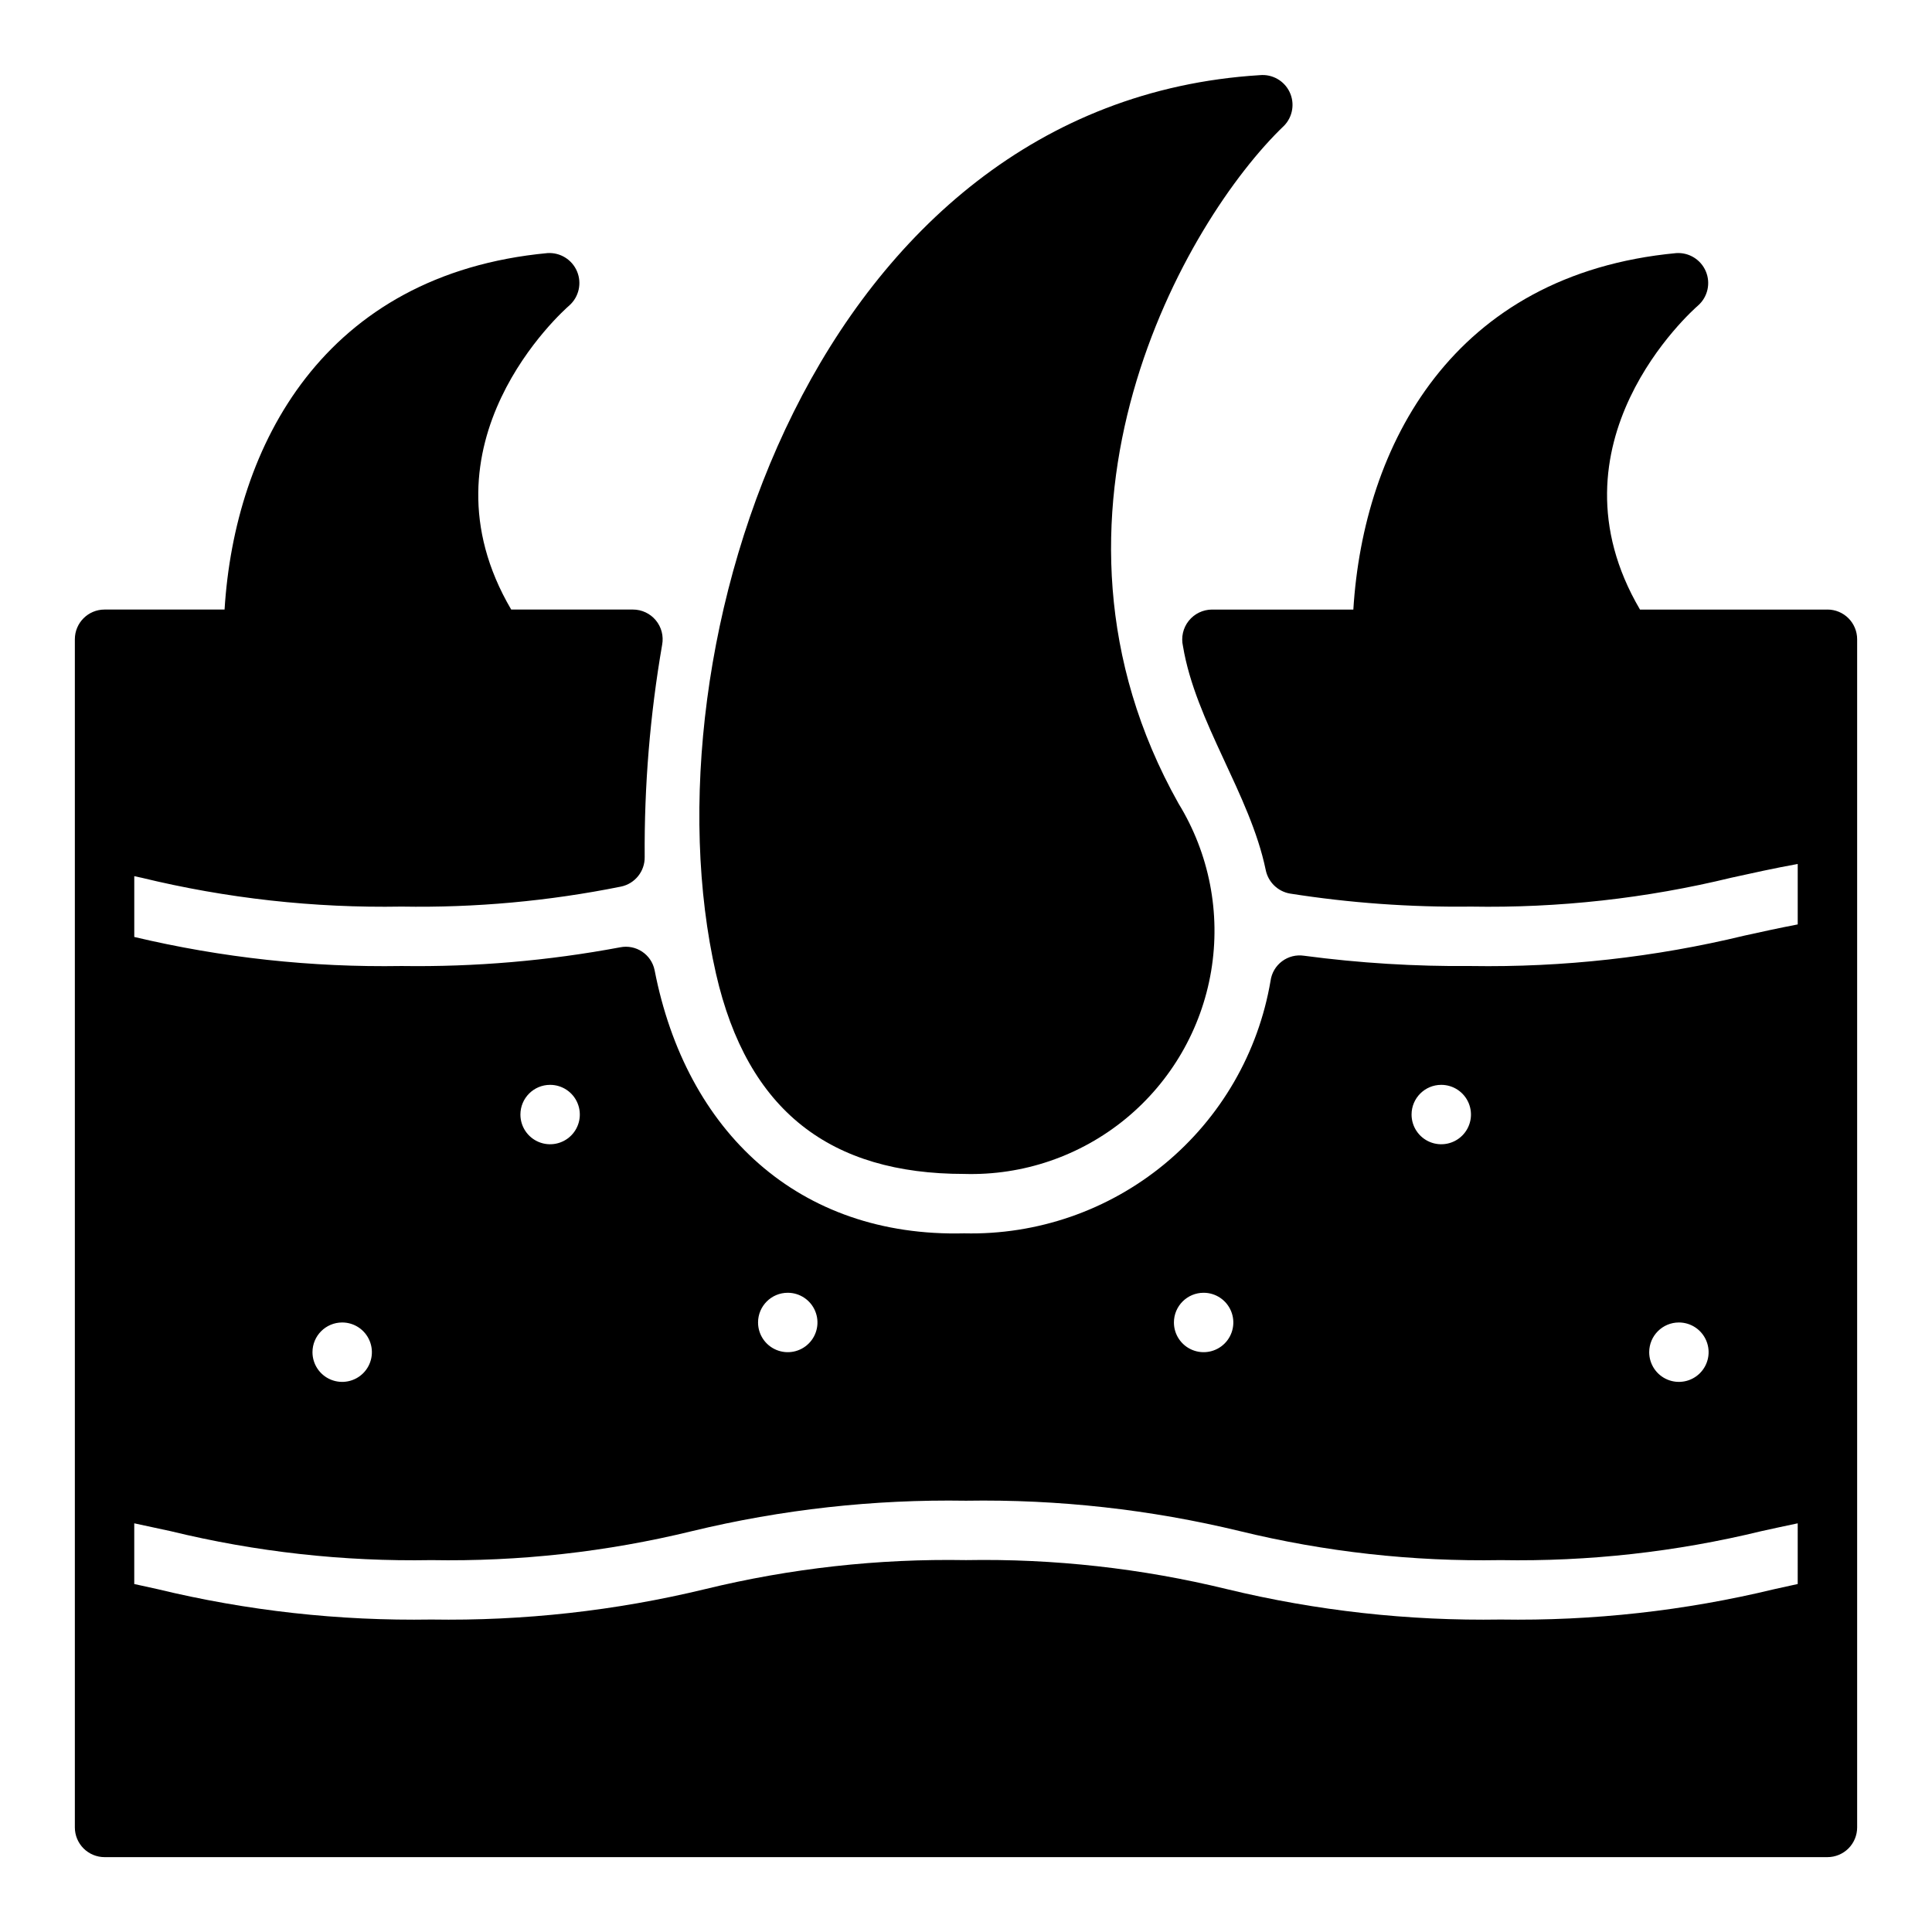 <?xml version="1.0" encoding="UTF-8"?>
<!-- Uploaded to: ICON Repo, www.svgrepo.com, Generator: ICON Repo Mixer Tools -->
<svg fill="#000000" width="800px" height="800px" version="1.1" viewBox="144 144 512 512" xmlns="http://www.w3.org/2000/svg">
 <g>
  <path d="m484.31 177.3c2.301-2.387 2.875-5.957 1.434-8.941-1.441-2.988-4.59-4.758-7.891-4.441-117.62 7.266-163.84 151.62-144.11 238.1 8.34 36.555 30.465 53.086 65.773 53.086 15.559 0.457 30.762-4.738 42.789-14.617 12.031-9.879 20.078-23.781 22.66-39.133 2.578-15.352-0.488-31.121-8.629-44.391-43.023-76.57 1.715-154.55 27.969-179.66z"/>
  <path d="m628.29 305.54h-49.676c-25.82-44.004 13.699-79.113 15.43-80.609 2.527-2.266 3.34-5.879 2.023-9.004-1.312-3.125-4.465-5.074-7.848-4.852-59.355 5.59-82.891 51.09-85.57 94.465h-37.445c-2.406 0.008-4.68 1.105-6.18 2.988-1.5 1.883-2.062 4.348-1.527 6.695 3.336 20.16 17.773 39.281 21.922 59.285v-0.004c0.633 3.223 3.184 5.727 6.418 6.297 15.871 2.496 31.922 3.652 47.988 3.457 23.234 0.41 46.43-2.164 69.012-7.66 5.574-1.227 11.281-2.496 17.578-3.637v16.02c-4.848 0.93-9.445 1.93-14.168 2.977-23.703 5.734-48.039 8.438-72.422 8.047-14.801 0.133-29.594-0.777-44.266-2.727-2.051-0.305-4.137 0.219-5.797 1.461-1.66 1.238-2.758 3.094-3.043 5.144-3.227 19.059-13.211 36.316-28.125 48.613-14.91 12.297-33.754 18.812-53.074 18.355-43.91 1.094-73.73-26.961-82.043-69.746-0.859-4.191-4.945-6.902-9.141-6.055-19.09 3.574-38.488 5.234-57.906 4.953-23.844 0.395-47.645-2.191-70.848-7.699v-16.113l1.875 0.41v-0.004c22.566 5.492 45.75 8.066 68.973 7.66 19.508 0.336 38.996-1.441 58.121-5.297 3.723-0.762 6.371-4.07 6.297-7.871-0.133-18.848 1.418-37.668 4.629-56.238 0.426-2.301-0.188-4.672-1.684-6.469-1.492-1.801-3.711-2.844-6.047-2.844h-32.273c-25.82-44.004 13.699-79.113 15.43-80.609h-0.004c2.523-2.262 3.336-5.875 2.023-9s-4.457-5.074-7.84-4.856c-59.355 5.59-82.891 51.09-85.57 94.465h-31.801c-4.348 0-7.875 3.523-7.875 7.871v314.88c0 2.086 0.832 4.09 2.309 5.566 1.477 1.473 3.477 2.305 5.566 2.305h456.58c2.086 0 4.09-0.832 5.566-2.305 1.473-1.477 2.305-3.481 2.305-5.566v-314.88c0-2.086-0.832-4.09-2.305-5.566-1.477-1.477-3.481-2.305-5.566-2.305zm-39.363 188.93c3.184 0 6.055 1.918 7.273 4.863 1.219 2.941 0.547 6.324-1.707 8.578-2.25 2.25-5.637 2.922-8.578 1.707-2.941-1.219-4.859-4.09-4.859-7.273 0-4.348 3.523-7.875 7.871-7.875zm-62.977-62.977v0.004c3.188 0 6.055 1.918 7.273 4.859s0.547 6.324-1.707 8.578c-2.25 2.25-5.637 2.926-8.578 1.707s-4.859-4.09-4.859-7.273c0-4.348 3.523-7.871 7.871-7.871zm-62.977 55.105h0.004c3.184 0 6.051 1.918 7.269 4.859 1.219 2.941 0.547 6.328-1.703 8.578-2.254 2.254-5.641 2.926-8.582 1.707-2.941-1.219-4.859-4.086-4.859-7.273 0-4.348 3.527-7.871 7.875-7.871zm-110.21 0c3.184 0 6.055 1.918 7.273 4.859 1.219 2.941 0.547 6.328-1.707 8.578-2.25 2.254-5.637 2.926-8.578 1.707s-4.859-4.086-4.859-7.273c0-4.348 3.523-7.871 7.871-7.871zm-62.977-55.105v0.004c3.184 0 6.055 1.918 7.273 4.859s0.547 6.324-1.707 8.578c-2.25 2.25-5.637 2.926-8.578 1.707s-4.859-4.09-4.859-7.273c0-4.348 3.523-7.871 7.871-7.871zm-55.105 62.977h0.004c3.184 0 6.055 1.918 7.269 4.863 1.219 2.941 0.547 6.324-1.703 8.578-2.254 2.25-5.641 2.922-8.582 1.707-2.941-1.219-4.859-4.09-4.859-7.273 0-4.348 3.527-7.875 7.875-7.875zm385.73 69.312c-2.078 0.449-4.148 0.898-6.195 1.363-23.738 5.738-48.105 8.441-72.523 8.047-24.43 0.395-48.809-2.312-72.559-8.055-22.621-5.516-45.855-8.102-69.137-7.691-23.281-0.41-46.52 2.176-69.141 7.691-23.75 5.742-48.129 8.449-72.559 8.055-24.418 0.395-48.785-2.309-72.523-8.047-2.047-0.465-4.117-0.914-6.195-1.363v-16.086c3.258 0.684 6.453 1.371 9.613 2.07 22.609 5.512 45.836 8.094 69.105 7.68 23.281 0.414 46.52-2.172 69.141-7.691 23.75-5.738 48.129-8.445 72.559-8.051 24.426-0.395 48.809 2.312 72.555 8.051 22.621 5.519 45.859 8.105 69.141 7.691 23.27 0.414 46.496-2.168 69.109-7.68 3.148-0.699 6.352-1.387 9.613-2.07z"/>
 </g>
</svg>